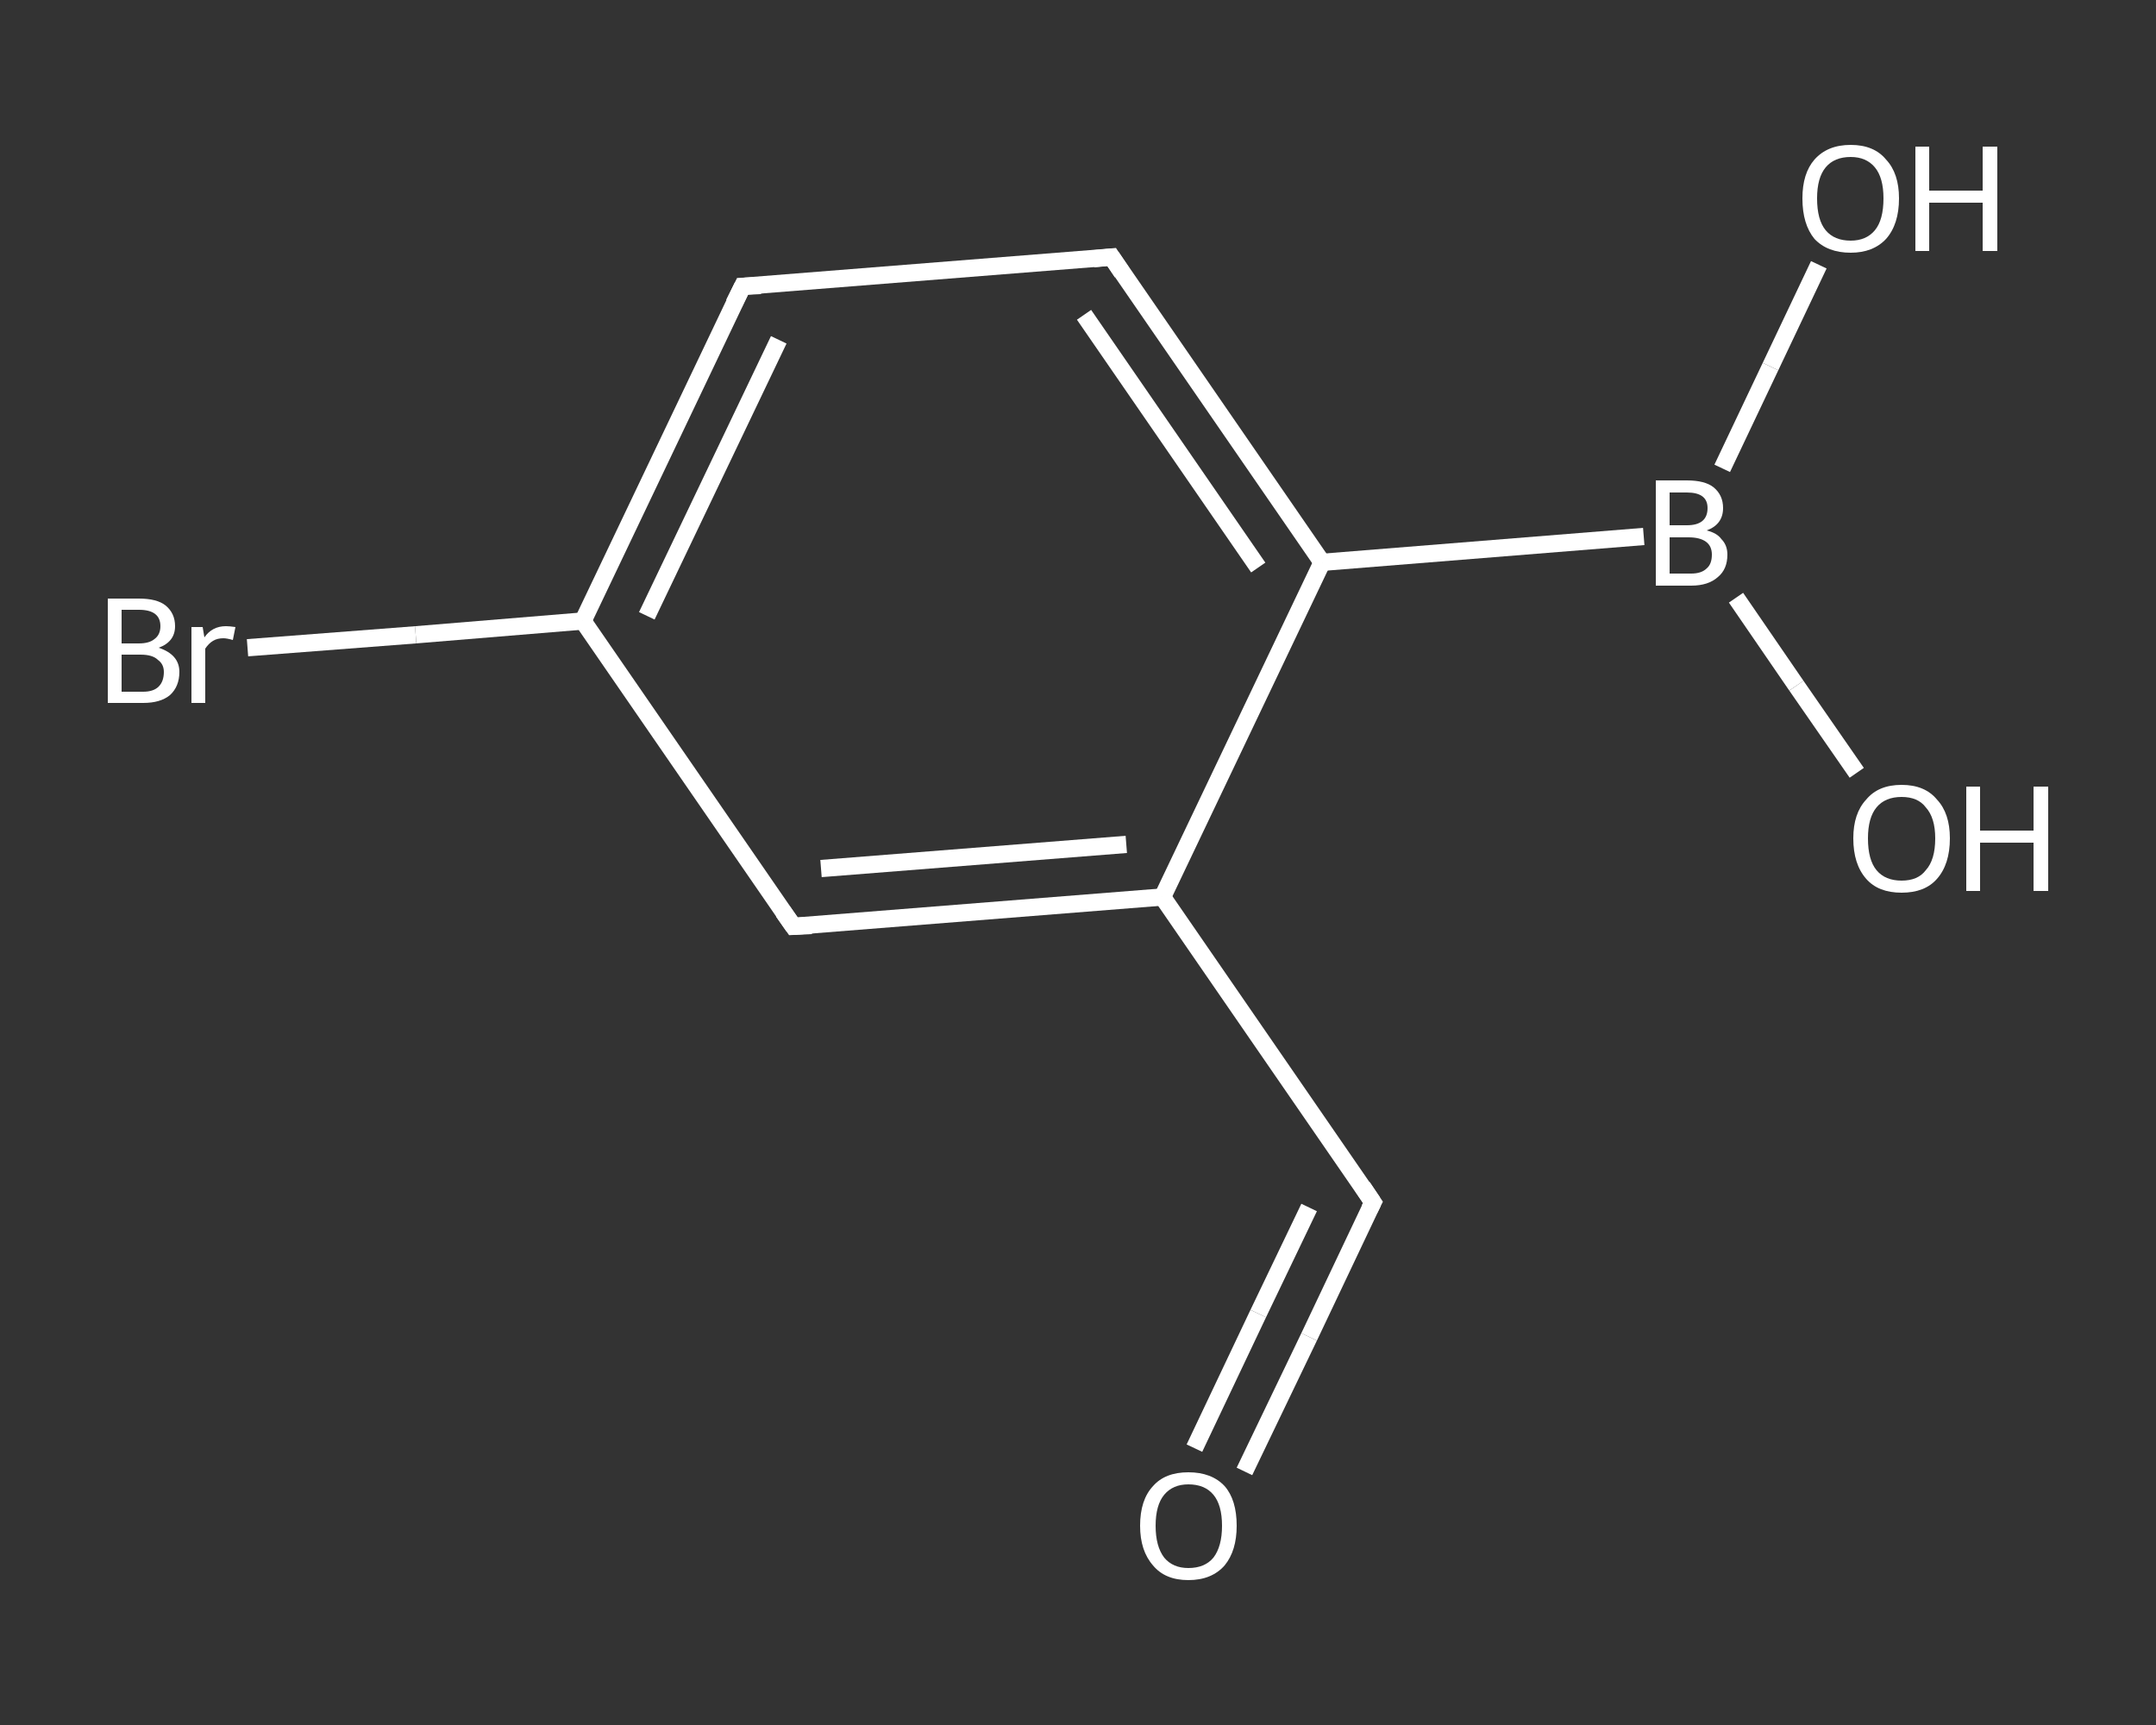 <?xml version='1.0' encoding='iso-8859-1'?>
<svg version='1.1' baseProfile='full'
              xmlns='http://www.w3.org/2000/svg'
                      xmlns:rdkit='http://www.rdkit.org/xml'
                      xmlns:xlink='http://www.w3.org/1999/xlink'
                  xml:space='preserve'
width='250px' height='200px' viewBox='0 0 250 200'>
<rect x="0" y="0" width="250" height="200" fill="#333333" stroke="none"/>
<!-- END OF HEADER -->
<rect style='opacity:1.0;fill:transparent;stroke:none' width='250.0' height='200.0' x='0.0' y='0.0'> </rect>
<path class='bond-0 atom-0 atom-1' d='M 144.3,170.6 L 151.8,155.0' style='fill:none;fill-rule:evenodd;stroke:#FFFFFF;stroke-width:2.0px;stroke-linecap:butt;stroke-linejoin:miter;stroke-opacity:1' />
<path class='bond-0 atom-0 atom-1' d='M 151.8,155.0 L 159.2,139.4' style='fill:none;fill-rule:evenodd;stroke:#FFFFFF;stroke-width:2.0px;stroke-linecap:butt;stroke-linejoin:miter;stroke-opacity:1' />
<path class='bond-0 atom-0 atom-1' d='M 138.5,167.9 L 145.9,152.3' style='fill:none;fill-rule:evenodd;stroke:#FFFFFF;stroke-width:2.0px;stroke-linecap:butt;stroke-linejoin:miter;stroke-opacity:1' />
<path class='bond-0 atom-0 atom-1' d='M 145.9,152.3 L 151.8,140.0' style='fill:none;fill-rule:evenodd;stroke:#FFFFFF;stroke-width:2.0px;stroke-linecap:butt;stroke-linejoin:miter;stroke-opacity:1' />
<path class='bond-1 atom-1 atom-2' d='M 159.2,139.4 L 134.8,104.0' style='fill:none;fill-rule:evenodd;stroke:#FFFFFF;stroke-width:2.0px;stroke-linecap:butt;stroke-linejoin:miter;stroke-opacity:1' />
<path class='bond-2 atom-2 atom-3' d='M 134.8,104.0 L 92.0,107.4' style='fill:none;fill-rule:evenodd;stroke:#FFFFFF;stroke-width:2.0px;stroke-linecap:butt;stroke-linejoin:miter;stroke-opacity:1' />
<path class='bond-2 atom-2 atom-3' d='M 130.6,97.9 L 95.2,100.7' style='fill:none;fill-rule:evenodd;stroke:#FFFFFF;stroke-width:2.0px;stroke-linecap:butt;stroke-linejoin:miter;stroke-opacity:1' />
<path class='bond-3 atom-3 atom-4' d='M 92.0,107.4 L 67.6,72.0' style='fill:none;fill-rule:evenodd;stroke:#FFFFFF;stroke-width:2.0px;stroke-linecap:butt;stroke-linejoin:miter;stroke-opacity:1' />
<path class='bond-4 atom-4 atom-5' d='M 67.6,72.0 L 48.2,73.6' style='fill:none;fill-rule:evenodd;stroke:#FFFFFF;stroke-width:2.0px;stroke-linecap:butt;stroke-linejoin:miter;stroke-opacity:1' />
<path class='bond-4 atom-4 atom-5' d='M 48.2,73.6 L 28.7,75.1' style='fill:none;fill-rule:evenodd;stroke:#FFFFFF;stroke-width:2.0px;stroke-linecap:butt;stroke-linejoin:miter;stroke-opacity:1' />
<path class='bond-5 atom-4 atom-6' d='M 67.6,72.0 L 86.1,33.2' style='fill:none;fill-rule:evenodd;stroke:#FFFFFF;stroke-width:2.0px;stroke-linecap:butt;stroke-linejoin:miter;stroke-opacity:1' />
<path class='bond-5 atom-4 atom-6' d='M 75.0,71.4 L 90.3,39.4' style='fill:none;fill-rule:evenodd;stroke:#FFFFFF;stroke-width:2.0px;stroke-linecap:butt;stroke-linejoin:miter;stroke-opacity:1' />
<path class='bond-6 atom-6 atom-7' d='M 86.1,33.2 L 128.9,29.8' style='fill:none;fill-rule:evenodd;stroke:#FFFFFF;stroke-width:2.0px;stroke-linecap:butt;stroke-linejoin:miter;stroke-opacity:1' />
<path class='bond-7 atom-7 atom-8' d='M 128.9,29.8 L 153.3,65.2' style='fill:none;fill-rule:evenodd;stroke:#FFFFFF;stroke-width:2.0px;stroke-linecap:butt;stroke-linejoin:miter;stroke-opacity:1' />
<path class='bond-7 atom-7 atom-8' d='M 125.7,36.5 L 145.9,65.8' style='fill:none;fill-rule:evenodd;stroke:#FFFFFF;stroke-width:2.0px;stroke-linecap:butt;stroke-linejoin:miter;stroke-opacity:1' />
<path class='bond-8 atom-8 atom-9' d='M 153.3,65.2 L 190.6,62.2' style='fill:none;fill-rule:evenodd;stroke:#FFFFFF;stroke-width:2.0px;stroke-linecap:butt;stroke-linejoin:miter;stroke-opacity:1' />
<path class='bond-9 atom-9 atom-10' d='M 199.7,54.3 L 205.3,42.5' style='fill:none;fill-rule:evenodd;stroke:#FFFFFF;stroke-width:2.0px;stroke-linecap:butt;stroke-linejoin:miter;stroke-opacity:1' />
<path class='bond-9 atom-9 atom-10' d='M 205.3,42.5 L 210.9,30.7' style='fill:none;fill-rule:evenodd;stroke:#FFFFFF;stroke-width:2.0px;stroke-linecap:butt;stroke-linejoin:miter;stroke-opacity:1' />
<path class='bond-10 atom-9 atom-11' d='M 201.3,69.3 L 208.3,79.5' style='fill:none;fill-rule:evenodd;stroke:#FFFFFF;stroke-width:2.0px;stroke-linecap:butt;stroke-linejoin:miter;stroke-opacity:1' />
<path class='bond-10 atom-9 atom-11' d='M 208.3,79.5 L 215.3,89.6' style='fill:none;fill-rule:evenodd;stroke:#FFFFFF;stroke-width:2.0px;stroke-linecap:butt;stroke-linejoin:miter;stroke-opacity:1' />
<path class='bond-11 atom-8 atom-2' d='M 153.3,65.2 L 134.8,104.0' style='fill:none;fill-rule:evenodd;stroke:#FFFFFF;stroke-width:2.0px;stroke-linecap:butt;stroke-linejoin:miter;stroke-opacity:1' />
<path d='M 158.8,140.2 L 159.2,139.4 L 158.0,137.6' style='fill:none;stroke:#FFFFFF;stroke-width:2.0px;stroke-linecap:butt;stroke-linejoin:miter;stroke-opacity:1;' />
<path d='M 94.1,107.3 L 92.0,107.4 L 90.8,105.7' style='fill:none;stroke:#FFFFFF;stroke-width:2.0px;stroke-linecap:butt;stroke-linejoin:miter;stroke-opacity:1;' />
<path d='M 85.1,35.2 L 86.1,33.2 L 88.2,33.1' style='fill:none;stroke:#FFFFFF;stroke-width:2.0px;stroke-linecap:butt;stroke-linejoin:miter;stroke-opacity:1;' />
<path d='M 126.8,30.0 L 128.9,29.8 L 130.1,31.6' style='fill:none;stroke:#FFFFFF;stroke-width:2.0px;stroke-linecap:butt;stroke-linejoin:miter;stroke-opacity:1;' />
<path class='atom-0' d='M 132.2 176.9
Q 132.2 173.9, 133.7 172.3
Q 135.1 170.7, 137.8 170.7
Q 140.5 170.7, 142.0 172.3
Q 143.4 173.9, 143.4 176.9
Q 143.4 179.8, 142.0 181.5
Q 140.5 183.2, 137.8 183.2
Q 135.1 183.2, 133.7 181.5
Q 132.2 179.8, 132.2 176.9
M 137.8 181.8
Q 139.7 181.8, 140.7 180.6
Q 141.7 179.3, 141.7 176.9
Q 141.7 174.5, 140.7 173.3
Q 139.7 172.1, 137.8 172.1
Q 136.0 172.1, 135.0 173.3
Q 134.0 174.5, 134.0 176.9
Q 134.0 179.3, 135.0 180.6
Q 136.0 181.8, 137.8 181.8
' fill='#FFFFFF'/>
<path class='atom-5' d='M 18.4 75.1
Q 19.6 75.5, 20.2 76.2
Q 20.8 76.9, 20.8 77.9
Q 20.8 79.6, 19.7 80.6
Q 18.6 81.5, 16.6 81.5
L 12.5 81.5
L 12.5 69.4
L 16.1 69.4
Q 18.2 69.4, 19.2 70.2
Q 20.3 71.1, 20.3 72.6
Q 20.3 74.4, 18.4 75.1
M 14.1 70.7
L 14.1 74.6
L 16.1 74.6
Q 17.3 74.6, 17.9 74.1
Q 18.6 73.6, 18.6 72.6
Q 18.6 70.7, 16.1 70.7
L 14.1 70.7
M 16.6 80.2
Q 17.8 80.2, 18.4 79.6
Q 19.0 79.0, 19.0 77.9
Q 19.0 77.0, 18.3 76.5
Q 17.7 75.9, 16.3 75.9
L 14.1 75.9
L 14.1 80.2
L 16.6 80.2
' fill='#FFFFFF'/>
<path class='atom-5' d='M 23.5 72.7
L 23.7 73.9
Q 24.6 72.6, 26.2 72.6
Q 26.6 72.6, 27.3 72.7
L 27.0 74.2
Q 26.3 74.0, 25.9 74.0
Q 25.2 74.0, 24.7 74.3
Q 24.2 74.6, 23.8 75.2
L 23.8 81.5
L 22.2 81.5
L 22.2 72.7
L 23.5 72.7
' fill='#FFFFFF'/>
<path class='atom-9' d='M 197.9 61.5
Q 199.1 61.8, 199.6 62.5
Q 200.3 63.2, 200.3 64.3
Q 200.3 66.0, 199.2 66.9
Q 198.1 67.9, 196.1 67.9
L 192.0 67.9
L 192.0 55.7
L 195.6 55.7
Q 197.7 55.7, 198.7 56.5
Q 199.8 57.4, 199.8 58.9
Q 199.8 60.8, 197.9 61.5
M 193.6 57.1
L 193.6 60.9
L 195.6 60.9
Q 196.8 60.9, 197.4 60.4
Q 198.0 59.9, 198.0 58.9
Q 198.0 57.1, 195.6 57.1
L 193.6 57.1
M 196.1 66.5
Q 197.3 66.5, 197.9 65.9
Q 198.5 65.4, 198.5 64.3
Q 198.5 63.3, 197.8 62.8
Q 197.1 62.3, 195.8 62.3
L 193.6 62.3
L 193.6 66.5
L 196.1 66.5
' fill='#FFFFFF'/>
<path class='atom-10' d='M 209.0 23.0
Q 209.0 20.1, 210.4 18.5
Q 211.9 16.8, 214.6 16.8
Q 217.3 16.8, 218.7 18.5
Q 220.2 20.1, 220.2 23.0
Q 220.2 26.0, 218.7 27.7
Q 217.2 29.3, 214.6 29.3
Q 211.9 29.3, 210.4 27.7
Q 209.0 26.0, 209.0 23.0
M 214.6 27.9
Q 216.4 27.9, 217.4 26.7
Q 218.4 25.5, 218.4 23.0
Q 218.4 20.6, 217.4 19.4
Q 216.4 18.2, 214.6 18.2
Q 212.7 18.2, 211.7 19.4
Q 210.7 20.6, 210.7 23.0
Q 210.7 25.5, 211.7 26.7
Q 212.7 27.9, 214.6 27.9
' fill='#FFFFFF'/>
<path class='atom-10' d='M 222.1 17.0
L 223.7 17.0
L 223.7 22.1
L 229.9 22.1
L 229.9 17.0
L 231.6 17.0
L 231.6 29.1
L 229.9 29.1
L 229.9 23.5
L 223.7 23.5
L 223.7 29.1
L 222.1 29.1
L 222.1 17.0
' fill='#FFFFFF'/>
<path class='atom-11' d='M 214.9 97.2
Q 214.9 94.3, 216.4 92.7
Q 217.8 91.0, 220.5 91.0
Q 223.2 91.0, 224.6 92.7
Q 226.1 94.3, 226.1 97.2
Q 226.1 100.2, 224.6 101.9
Q 223.2 103.5, 220.5 103.5
Q 217.8 103.5, 216.4 101.9
Q 214.9 100.2, 214.9 97.2
M 220.5 102.1
Q 222.4 102.1, 223.3 100.9
Q 224.4 99.7, 224.4 97.2
Q 224.4 94.8, 223.3 93.6
Q 222.4 92.4, 220.5 92.4
Q 218.6 92.4, 217.6 93.6
Q 216.6 94.8, 216.6 97.2
Q 216.6 99.7, 217.6 100.9
Q 218.6 102.1, 220.5 102.1
' fill='#FFFFFF'/>
<path class='atom-11' d='M 228.0 91.2
L 229.6 91.2
L 229.6 96.3
L 235.8 96.3
L 235.8 91.2
L 237.5 91.2
L 237.5 103.3
L 235.8 103.3
L 235.8 97.7
L 229.6 97.7
L 229.6 103.3
L 228.0 103.3
L 228.0 91.2
' fill='#FFFFFF'/>
</svg>
